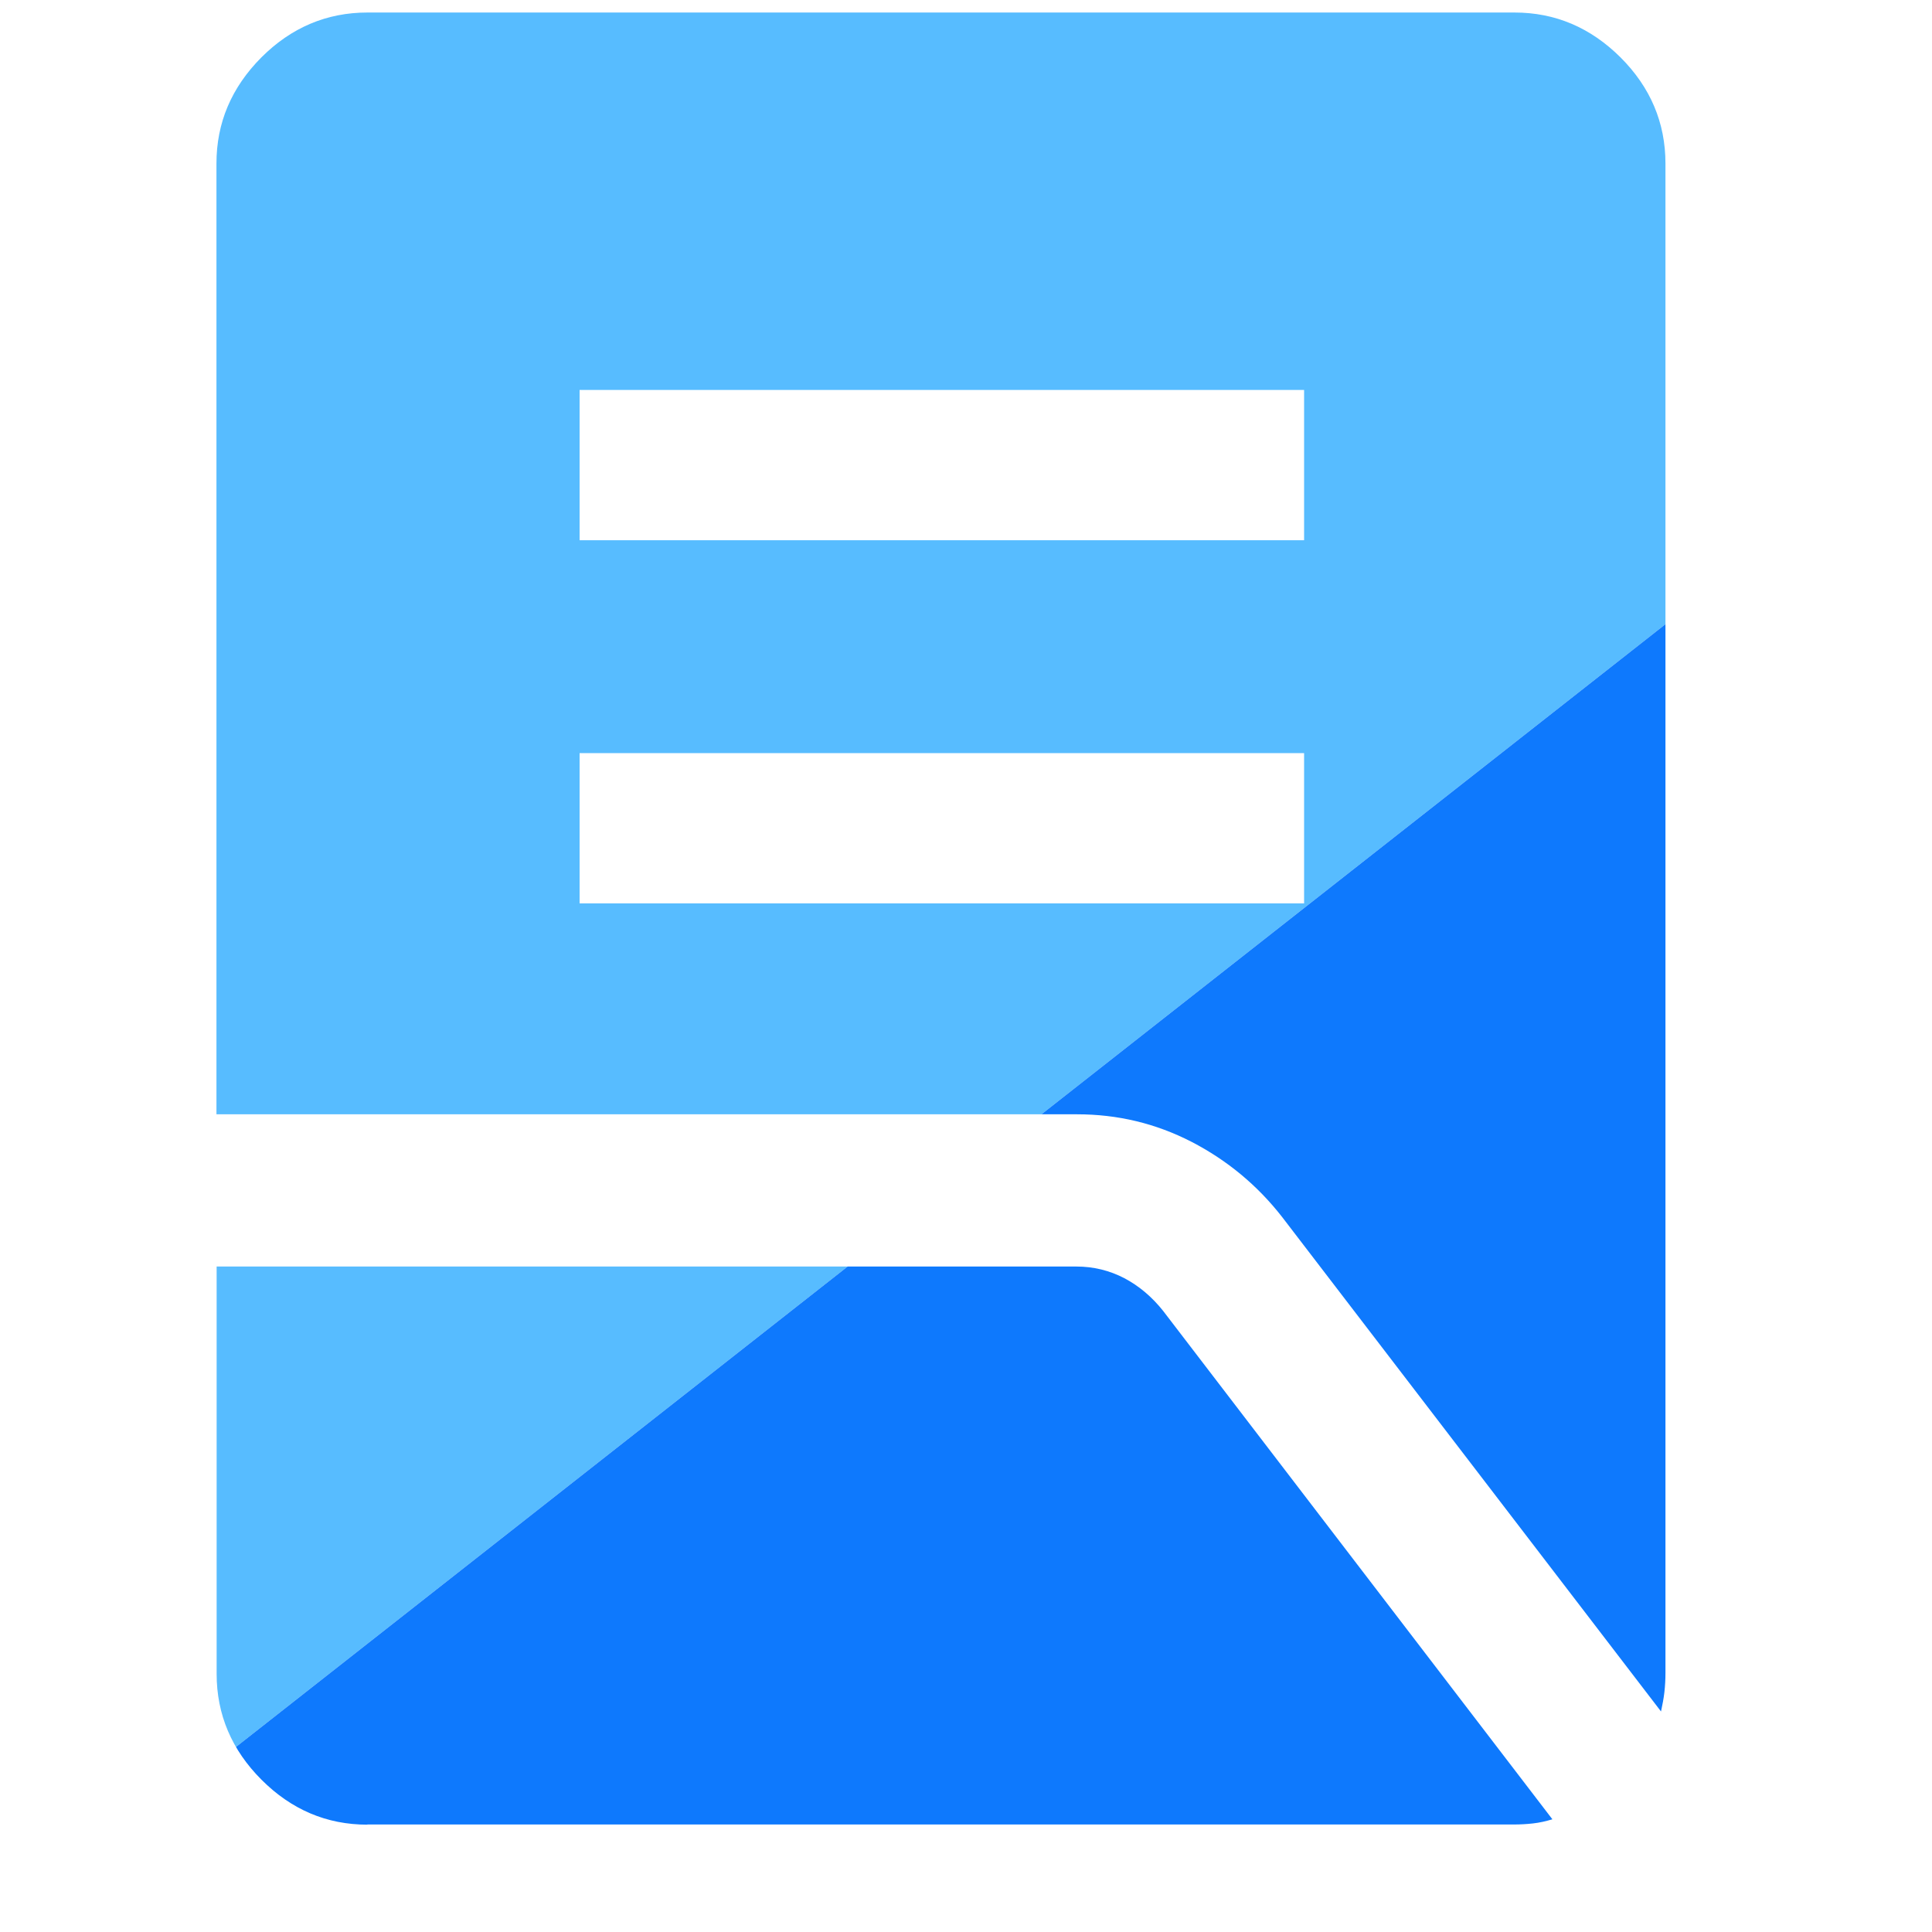 <?xml version="1.0" encoding="UTF-8"?>
<svg id="Capa_1" data-name="Capa 1" xmlns="http://www.w3.org/2000/svg" xmlns:xlink="http://www.w3.org/1999/xlink" viewBox="0 0 1080 1080">
  <defs>
    <style>
      .cls-1 {
        fill: #57bcff;
      }

      .cls-1, .cls-2, .cls-3 {
        stroke-width: 0px;
      }

      .cls-2 {
        fill: #0e79fd;
      }

      .cls-3 {
        fill: none;
      }

      .cls-4 {
        clip-path: url(#clippath);
      }
    </style>
    <clipPath id="clippath">
      <path class="cls-3" d="m324,505h405v-84h-405v84Zm0-203h405v-84h-405v84Zm604.5,654.7l-211.8-276.4c-13.8-17.7-30.7-31.7-50.6-42-20-10.3-41.3-15.4-64.1-15.4H121V91.4c0-22.8,8.4-42.5,25.1-59.3,16.7-16.7,36.5-25.1,59.3-25.1h641.2c22.8,0,42.5,8.4,59.3,25.1,16.7,16.7,25.1,36.5,25.1,59.3v843.8c0,3.7-.2,7.2-.6,10.8-.4,3.5-1.1,7.1-1.9,10.8Zm-723.1,63.3c-22.8,0-42.5-8.4-59.2-25.1-16.7-16.7-25.1-36.5-25.1-59.2v-227.7h480.6c9.6,0,18.5,2.2,26.8,6.5,8.3,4.4,15.5,10.5,21.7,18.3l217.6,284.2c-3.7,1.1-7.2,1.9-10.8,2.3-3.5.4-7.1.6-10.8.6H205.3Z"/>
    </clipPath>
  </defs>
  <g class="cls-4">
    <g>
      <polygon class="cls-1" points="1080 0 0 0 0 1080 .2 1080 1080 231.9 1080 0"/>
      <polygon class="cls-2" points="1080 231.9 .2 1080 1080 1080 1080 231.9"/>
    </g>
  </g>
</svg>